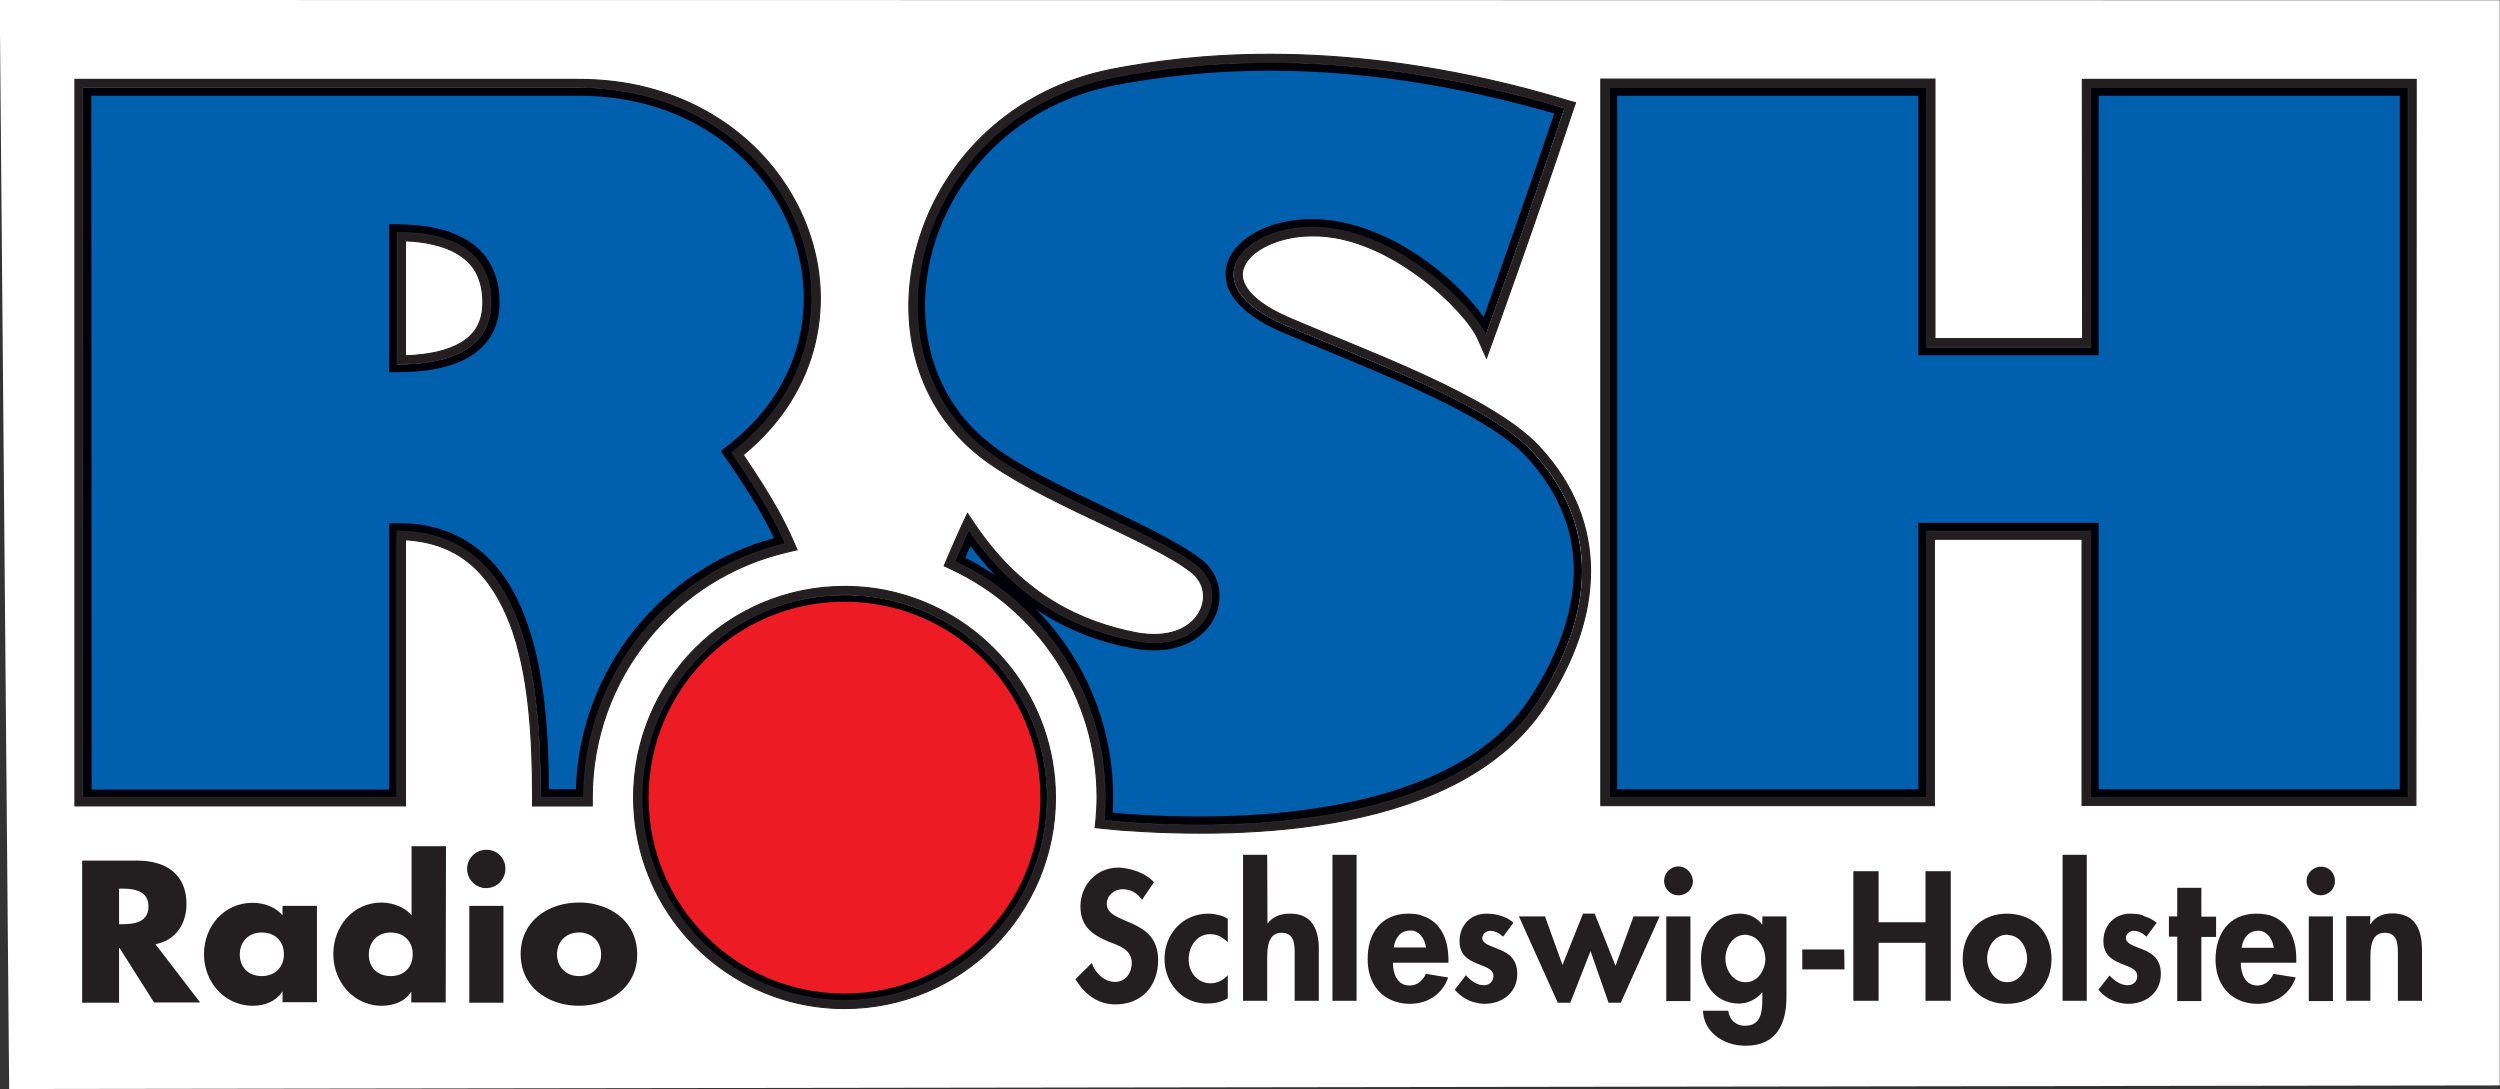<?xml version="1.0" encoding="utf-8"?>
<!-- Generator: Adobe Illustrator 18.0.0, SVG Export Plug-In . SVG Version: 6.00 Build 0)  -->
<!DOCTYPE svg PUBLIC "-//W3C//DTD SVG 1.1//EN" "http://www.w3.org/Graphics/SVG/1.1/DTD/svg11.dtd">
<svg version="1.1" id="svg2" xmlns:svg="http://www.w3.org/2000/svg"
	 xmlns="http://www.w3.org/2000/svg" xmlns:xlink="http://www.w3.org/1999/xlink" x="0px" y="0px" viewBox="43.3 114.8 900.8 392.4"
	 enable-background="new 43.3 114.8 900.8 392.4" xml:space="preserve">
<rect x="43.3" y="114.8" width="900.8" height="392.4" fill="#333333" stroke="none"/>
<path id="weiss" fill="#FFFFFF" d="M944,114.9l-900.8-0.1l3.4,392.4l897.4-1.3L944,114.9z"/>
<path id="RSH_blau" fill="#0060AE" stroke="#0060AE" stroke-width="0.984" d="M908,149.3l-108.5,0l0,93.5l-64.9,0l0-93.5l-108.5,0
	l0,249.9l108.5,0l0-95.9l64.9,0l0,95.9l108.5,0L908,149.3z M596.2,153.7c-72.9-19.8-124.4-13.3-150.9-8.2c-34,6.6-56.5,30-64.9,56.3
	c-8.4,26.3-2.8,55,19.5,72.6c19.2,15.3,59.4,29,76.2,41.8c7.5,5.7,8.6,15.6,4,22.8c-4.6,7.4-14.7,12.1-28.5,9.4
	c-11-2.1-23-6.1-34.7-13.9c18.6,19.9,29.1,45.8,27.4,73.2c1,0.1,2.1,0.2,3.2,0.3c45.2,3.7,120.3,0.6,147.4-41.9
	c20.3-31.5,21.7-61.2-1.4-86.5c-15.1-16.6-61.3-33.5-88.4-45.1c-8.7-3.7-14.4-8-17.5-12.7c-3.2-4.6-3.4-10-1.1-14.3
	c4.5-8.5,16.2-13.6,29.7-13.7c27.3,0.3,52,21.6,61.8,35.3c0.1-0.3,0.2-0.6,0.3-0.8c1.5-4.2,3.7-10.4,6.3-17.8
	c5-14.3,11.8-33.7,18.8-54.7C601,155,598.6,154.4,596.2,153.7z M275.1,152.1c-7.2-1.9-15.1-2.8-23.5-2.8c-58.5-0.1-116.9,0-175.4,0
	l0.1,250l107.2,0l0-95.9c24.8-1.5,39.4,13.5,49.1,34.2c7,18.5,8.4,41.4,8.5,61.7c3.3,0,6.5,0,9.7,0c1.3-43.4,31.2-79.6,71.4-90.5
	c-3.1-6.5-7.6-14.7-17.6-29.1l-1.6-2.3l2.2-1.7c27.8-21.4,33.3-52.7,22.6-79C319.3,176.1,301,158.8,275.1,152.1z M202.4,197.5
	c3.1,0.8,6,2,8.7,3.6c7.2,4.1,12.3,11.8,12.2,22.8c0.1,8.8-4.2,15.7-10.9,19.6l-28.8,5.5l0-53.3
	C189.9,195.5,196.2,196.1,202.4,197.5z M393,311.6c-0.6,1.4-1.2,2.8-1.8,4.2c3.7,1.9,7.3,4,10.7,6.3
	C398.8,318.9,395.8,315.4,393,311.6z"/>
<path id="RSH_schwarz" fill="#000009" d="M911,146.4l-114.4,0l0,93.5l-59,0l0-93.5l-114.4,0l0,255.9l114.4,0l0-96l59,0l0,96l114.4,0
	L911,146.4z M908,149.3l0,249.9l-108.5,0l0-93l0-3l-3,0l-59,0l-3,0l0,3l0,93l-108.5,0l0-249.9l108.5,0l0,90.6l0,2.9l3,0l59.1,0
	l2.9,0l0-2.9l0-90.6L908,149.3z M592.6,149.7c-71.1-18.5-121.6-12.1-147.9-7.1c-70.1,13.6-93.5,97.2-46.7,134.1
	c19.9,15.7,60.3,29.6,76.2,41.9c12.5,9.6,3.7,32-22.1,27c-19.5-3.7-41.8-13.5-59.7-39.9c-1.8,3.9-3.5,7.7-5.1,11.4
	c32,15,54.2,47.4,54.2,85.1c0,2.8-0.2,5.5-0.4,8.2c2,0.2,4,0.4,6.1,0.6c45.5,3.5,121.3,1,150.1-43.2c20.8-32,22.5-63.9-1.7-90.1
	c-16.2-17.6-62.4-34.2-89.4-45.8c-33.7-14.5-15.5-35.1,9.8-35.1c29.5,0,57.6,28,62.5,39.1c0,0,13.8-37.8,28.5-82.1
	C602.2,152.3,597.4,150.9,592.6,149.7z M596.2,153.7c2.4,0.6,4.7,1.3,7.1,2c-7,21-13.8,40.4-18.8,54.7c-2.6,7.5-4.8,13.6-6.3,17.8
	c-0.1,0.3-0.2,0.6-0.3,0.8c-9.8-13.7-34.5-35-61.8-35.3c-13.4,0.1-25.2,5.2-29.7,13.7c-2.2,4.3-2.1,9.7,1.1,14.3
	c3.2,4.7,8.8,8.9,17.5,12.7c27.1,11.6,73.3,28.5,88.4,45.1c23.1,25.2,21.7,55,1.4,86.5c-27.2,42.4-102.2,45.5-147.4,41.9
	c-1.1-0.1-2.1-0.2-3.2-0.3c0.1-1.8,0.2-3.6,0.2-5.5c0-26.4-10.5-50.2-27.6-67.6c11.7,7.8,23.7,11.9,34.7,13.9
	c13.8,2.7,23.9-2,28.5-9.4c4.6-7.3,3.5-17.1-4-22.8c-16.8-12.8-57-26.5-76.2-41.8c-22.2-17.6-27.9-46.3-19.5-72.6
	c8.4-26.3,30.9-49.7,64.9-56.3C471.8,140.5,523.3,133.9,596.2,153.7z M275.8,149.3c-7.5-1.9-15.6-2.9-24.2-3l-178.4,0l0,255.9
	l113.2,0c0-0.3,0-55.5,0-95.9c46.7,0,51.7,54.1,51.7,95.9c5.2,0,10.5,0,15.6,0c0-44.6,31-81.8,72.7-91.4
	c-3.2-7.3-7.7-15.9-19.3-32.8C358.5,238.5,336.8,164.9,275.8,149.3z M275.1,152.1c25.9,6.6,44.3,24,52.7,44.5
	c10.7,26.3,5.3,57.6-22.6,79l-2.2,1.7l1.6,2.3c10,14.4,14.5,22.6,17.6,29.1c-40.3,10.9-70.1,47.1-71.4,90.5c-3.2,0-6.4,0-9.7,0
	c-0.1-20.4-1.5-43.2-8.5-61.7c-7.1-19.4-21.5-34.4-46.1-34.2l-3,0l0,3c0,35,0,81,0,93l-107.2,0l-0.1-250c5.9,0,11.9,0,17.8,0
	c12.8,0,30.3,0,49.5,0c38.3,0,82.9,0,108.1,0C260,149.3,267.8,150.3,275.1,152.1z M202.4,197.5c-5.1-1.4-10.6-1.8-16-1.9l-2.9,0l0,3
	c0,24.6,0,47.4,0,47.4l0,2.9l3,0c10.3,0,19.2-1.5,25.9-5.5c6.7-3.9,11-10.7,10.9-19.6c0.1-11-5-18.7-12.2-22.8
	C208.4,199.5,205.5,198.3,202.4,197.5z M201.6,200.4c10.5,2.8,18.6,9.5,18.6,23.5c0,16-13.9,22.2-33.8,22.2c0,0,0-22.8,0-47.4
	C191.6,198.6,196.9,199.1,201.6,200.4z M393,311.6c2.9,3.8,5.8,7.3,8.9,10.5c-3.4-2.3-7-4.4-10.7-6.3
	C391.7,314.4,392.3,313,393,311.6z M365.9,331.5c-5.8-1.5-12-2.3-18.3-2.3c-40.4,0-73.1,32.7-73.1,73.1c0,33.8,23,62.3,54.1,70.6
	c6,1.6,12.4,2.5,18.9,2.5c0,0,0,0,0,0c40.3,0,73.1-32.7,73.1-73.1C420.7,368.2,397.4,339.6,365.9,331.5z M365.1,334.3
	c12.3,3.2,23.3,9.6,32.1,18.3c12.7,12.7,20.5,30.2,20.5,49.6c0,19.4-7.8,36.9-20.5,49.6c-12.7,12.7-30.2,20.5-49.6,20.5
	c-38.7,0-70.1-31.4-70.2-70.1c0-19.4,7.9-36.9,20.5-49.6c12.7-12.7,30.2-20.5,49.6-20.5C353.6,332.1,359.5,332.9,365.1,334.3z"/>
<path id="Punkt_rot" fill="#ED1C24" stroke="#ED1C24" stroke-width="0.984" d="M347.6,472.3c-38.7,0-70.1-31.4-70.1-70.1l0,0
	c0-19.4,7.8-36.9,20.5-49.6c12.7-12.7,30.2-20.5,49.6-20.5c19.4,0,36.9,7.8,49.6,20.5c12.7,12.7,20.5,30.2,20.5,49.6l0,0
	c0,19.4-7.8,36.9-20.5,49.6C384.5,464.5,367,472.3,347.6,472.3L347.6,472.3"/>
<path id="RSH_dunkelgrau" fill="#231F20" stroke="#231F20" stroke-width="0.394" d="M913.9,143.4l-117.3,0l-3,0l0,2.9l0.1,90.5
	l-53.2,0l0-90.5l0-3l-3,0l-114.4,0l-3,0l0,2.9l0,255.9l0,3l2.9,0l114.4,0l2.9,0l0-3l0-93l53.2,0l0,95.9l120.3,0L913.9,143.4z
	 M911,146.3l0,255.9l-114.4,0l0-96l-59,0l0,96l-114.4,0l0-255.9l114.4,0l0,93.5l59,0l0-93.5L911,146.3z M593.4,146.8
	c-71.6-18.6-122.6-12.2-149.2-7.1c-36.1,7-60.4,32.1-69.4,60.3c-9.1,28.1-3.1,59.7,21.4,79.1c20.6,16.2,61.1,30,76.3,41.8
	c5,3.9,5.7,10,2.6,15.1c-3.1,5-10.3,9-22.4,6.8c-19-3.7-40.4-13-57.9-38.7l-2.9-4.3l-2.2,4.7c-1.8,4-3.5,7.8-5.1,11.6l-1.1,2.6
	l2.6,1.2c31,14.5,52.5,45.9,52.5,82.3c0,2.6-0.2,5.3-0.4,8l2.9,0.2c0.2-2.7,0.4-5.4,0.4-8.2c0-37.7-22.2-70.1-54.2-85.1
	c1.6-3.7,3.3-7.6,5.1-11.4c15.7,23.1,34.8,33.5,52.4,38.2c2.5,0.7,5,1.2,7.4,1.7c25.8,4.9,34.6-17.5,22.1-27
	c-16-12.3-56.4-26.2-76.2-41.9c-46.7-36.9-23.4-120.5,46.7-134.1c28-5.4,83.7-12.3,162.4,11.1c-14.7,44.3-28.5,82.1-28.5,82.1
	c-4.9-11.1-33-39.1-62.5-39.1c-25.4,0-43.5,20.6-9.8,35.1c27.1,11.6,73.2,28.3,89.4,45.8c24.2,26.2,22.6,58.1,1.7,90.1
	C568.5,412,492.7,414.5,447.2,411c-2.2-0.2-4.1-0.4-6.1-0.6l-2.9-0.3l-0.3,2.9l2.9,0.3c2,0.2,3.9,0.4,6.2,0.6
	c45.8,3.4,122.3,1.6,152.9-44.5c21.4-32.5,23.3-66.5-2-93.7c-17.3-18.5-63.4-34.8-90.4-46.5c-8.1-3.5-12.8-7.3-14.9-10.5
	c-2.1-3.3-2.1-5.8-0.8-8.4c2.5-5.4,12.5-10.6,24.4-10.5c27.6-0.4,55.7,27.5,59.7,37.3l3,6.7l2.5-6.9c0,0,13.8-37.9,28.6-82.2l1-2.9
	l-2.9-0.8C603,149.4,598.1,148.1,593.4,146.8z M276.5,146.4c-7.7-2-16.1-3-24.9-3l-181.3,0l0,258.8l0,3l2.9,0l113.2,0l3,0l0-2.9
	c0,0,0-0.2,0-0.7c0-0.4,0-1,0-1.8c0-1.6,0-3.9,0-6.8c0-5.8,0-14,0-23.5c0-18,0-40.6,0-60.2c20.2,1.2,30.9,13,37.7,30.3
	c6.9,18.1,8.1,41.8,8.1,62.6l0,3l3,0c5.3,0,10.5,0,15.6,0l2.9,0l0-3c0-43.1,30.1-79.2,70.4-88.5l3.4-0.8l-1.4-3.2
	c-3.1-7.1-7.5-15.5-18-31c28-22.9,33.7-56.4,22.2-84.2C324.1,172.1,304.1,153.5,276.5,146.4z M275.8,149.3
	c61,15.6,82.7,89.2,31.2,128.6c11.7,16.9,16.1,25.6,19.3,32.8c-41.6,9.7-72.6,46.9-72.7,91.4c-5,0-10.3,0-15.6,0
	c0-41.8-4.9-95.9-51.7-95.9c0,40.5,0,95.7,0,95.9l-113.2,0l0-255.9c1.4,0,128.2,0,178.3,0C260.2,146.3,268.3,147.4,275.8,149.3z
	 M201.6,200.3c-4.8-1.3-10-1.8-15.2-1.7c0,24.6,0,47.4,0,47.4c19.9,0,33.8-6.2,33.8-22.2C220.2,209.8,212.1,203.2,201.6,200.3z
	 M199.5,202.9c3.2,0.7,6.1,1.8,8.6,3.3c5.6,3.4,9.1,8.3,9.2,17.7c-0.1,7.1-2.8,11.4-8,14.5c-4.7,2.8-11.6,4.3-19.9,4.6
	c0-13.8,0-27.6,0-41.4C192.9,201.7,196.3,202.1,199.5,202.9z M366.6,328.5c-6.1-1.6-12.4-2.4-19-2.4c-42,0-76,34-76,76
	c0,35.2,23.9,64.8,56.3,73.5c6.3,1.7,12.9,2.6,19.7,2.6c42,0,76-34,76-76C423.6,366.8,399.4,337,366.6,328.5z M365.9,331.4
	c31.5,8.1,54.8,36.7,54.8,70.8c0,40.3-32.7,73.1-73.1,73.1c0,0,0,0,0,0c-40.3,0-73.1-32.7-73-73.1c0-40.4,32.7-73.1,73.1-73.1
	C353.9,329.1,360,329.9,365.9,331.4z"/>
<path id="Name" fill="#231F20" d="M880.7,427.2c-0.3-0.1-0.7-0.1-1.1-0.1c-2.9,0-5.2,2.4-5.2,5.1c0,2.4,1.6,4.4,3.8,5
	c0.4,0.1,0.9,0.2,1.3,0.2c2.8,0,5.2-2.3,5.1-5.1C884.7,429.8,883,427.6,880.7,427.2z M908.2,444.2c-0.8-0.2-1.8-0.3-2.8-0.3
	c-3.1,0-6.1,1-7.9,3.8l-0.2,0l0.1-2.8l-8.7,0l0,30.5l8.7,0l0-15.1c0-3.7,0.1-9.4,5.2-9.4c4.9,0,4.7,4.7,4.7,8.4l0,16.1l8.7,0l0-18.6
	C915.9,450.6,914.1,445.4,908.2,444.2z M883.9,445l-8.7,0l0,30.5l8.7,0L883.9,445z M795.2,422.8l-8.7,0l0,52.6l8.7,0L795.2,422.8z
	 M836.5,434.7l-8.7,0l0,10.3l-3,0l0,7.3l3,0l0,23.2l8.7,0l0-23.1l5.3,0l0-7.3l-5.3,0L836.5,434.7z M861.2,444.6
	c-0.4-0.1-0.9-0.2-1.4-0.3c-1.1-0.2-2.3-0.3-3.5-0.3c-9.8,0-14.7,7.3-14.7,16.5c0,7.7,3.9,13.6,10.6,15.4c1.4,0.4,2.9,0.6,4.5,0.6
	c6.4,0,11.7-3.4,13.8-9.5l-8-1.3c-1.2,2.4-3,4.2-5.8,4.2c-4.5,0-6-4.4-6-8.2l20,0l0-1.1C870.8,453,867.8,446.7,861.2,444.6z
	 M858.2,450.3c2.5,0.7,4,3.3,4.4,6l-11.6,0c0.4-3.2,2.4-6.1,5.8-6.1C857.3,450.1,857.8,450.2,858.2,450.3z M814.8,444.4
	c-1.3-0.3-2.7-0.4-3.9-0.4c-5.7,0-9.7,4.2-9.7,9.9c0,4.9,3,6.7,6.1,8c3,1.3,6.1,1.9,6.1,4.6c0,2-1.5,3.3-3.5,3.3
	c-2.5,0-4.8-1.7-6.5-3.5l-4,5.1c1.9,2.3,4.4,3.9,7.2,4.6c1.1,0.3,2.3,0.5,3.5,0.5c6.4,0,11.8-4,11.8-10.8c0-5.3-3.1-7.4-6.3-8.7
	c-3.1-1.3-6.2-2-6.3-4.2c0-1.5,1.4-2.6,2.8-2.6c1.7,0,3.4,0.9,4.6,2.1l3.7-5c-1.3-1.1-2.9-1.9-4.6-2.4
	C815.6,444.6,815.2,444.5,814.8,444.4z M746.2,428.7l-9.1,0l0,18.4l-16.9,0l0-18.4l-9.1,0l0,46.7l9.1,0l0-20.9l16.9,0l0,20.9l9.1,0
	L746.2,428.7z M771.5,444.7c-1.5-0.4-3.2-0.7-5-0.7c-9.5,0-16,6.8-16,16.3c0,7.8,4.4,13.7,11.3,15.6c1.4,0.4,3,0.6,4.7,0.6
	c9.5,0,16-6.7,16-16.2C782.5,452.5,778.2,446.6,771.5,444.7z M768.2,451.9c3.5,0.9,5.5,4.7,5.5,8.3c0,4.1-2.7,8.5-7.2,8.5
	c-4.4,0-7.2-4.4-7.2-8.5c0-4.2,2.7-8.6,7.2-8.6C767.1,451.7,767.6,451.8,768.2,451.9z M649.1,427.1c-0.3-0.1-0.7-0.1-1.1-0.1
	c-2.8,0-5.1,2.4-5.1,5.2c0,2.4,1.6,4.4,3.8,5c0.4,0.1,0.9,0.2,1.4,0.2c2.9,0,5.2-2.3,5.2-5.1C653.2,429.8,651.4,427.6,649.1,427.1z
	 M687,445l-8.7,0l0,2.9l-0.1,0c-1.7-2.4-4.8-3.9-7.9-3.9c-9.1,0-14.2,8.1-14.1,16.4c0,8.2,4.7,16,13.7,16c3.2,0,6.4-1.6,8.3-4l0.1,0
	l0,2c0,4.6-0.2,10-6.3,10c-3.3,0-5.6-2.2-6-5.4l-9.1,0c0.3,6.4,5,10.5,10.6,12c1.5,0.4,3.2,0.6,4.8,0.6c11.4,0,14.8-8.2,14.7-18.1
	L687,445z M707.8,456.9l-15.1,0l0,7.2l15.2,0L707.8,456.9z M652.4,445l-8.7,0l0,30.5l8.7,0L652.4,445z M673.8,451.9
	c3.5,0.9,5.5,4.8,5.6,8.3c0,4.1-2.7,8.6-7.2,8.5c-4.5,0-7.2-4.4-7.2-8.5c0-4.1,2.7-8.6,7.2-8.6C672.7,451.6,673.3,451.7,673.8,451.9
	z M641.3,445l-9.4,0l-6.5,17.8l-7.5-18.8l-4.2,0l-7.4,18.5L600,445l-9.4,0l14,31.1l4.5,0l7.3-18.6l6.5,18.6l4.4,0L641.3,445z
	 M532.1,422.8l-8.7,0l0,52.6l8.7,0L532.1,422.8z M582.7,444.4c-1.3-0.3-2.6-0.4-3.8-0.4c-5.7,0-9.7,4.2-9.7,9.9c0,4.9,3,6.7,6.1,8
	c3,1.3,6.1,1.9,6.1,4.6c0,2-1.5,3.3-3.4,3.3c-2.6,0-4.8-1.7-6.5-3.6l-4,5.2c1.9,2.3,4.4,3.9,7.2,4.6c1.2,0.3,2.3,0.5,3.5,0.5
	c6.4,0,11.8-4,11.8-10.8c0-5.3-3.1-7.4-6.3-8.7c-3.1-1.4-6.3-2-6.3-4.2c0-1.5,1.4-2.6,2.9-2.6c1.7,0,3.3,0.9,4.6,2.1l3.7-5
	C587.1,445.8,584.9,444.9,582.7,444.4z M499.9,422.8l-8.7,0l0,52.6l8.7,0l0-15.1c0-3.6,0.1-9.4,5.2-9.4c4.9,0,4.7,4.7,4.7,8.4
	l0,16.1l8.7,0l0-18.6c0-7.1-2.4-12.9-10.5-12.8c-3.1,0-6.1,1-7.9,3.5l-0.1,0L499.9,422.8z M554.7,444.4c-1.2-0.3-2.5-0.4-3.9-0.4
	c-9.9,0-14.8,7.2-14.7,16.5c0,7.7,3.9,13.6,10.7,15.4c1.4,0.4,2.9,0.6,4.5,0.6c6.4,0,11.7-3.4,13.8-9.5l-8-1.3
	c-1.2,2.4-3,4.2-5.9,4.2c-4.5,0-6-4.3-6-8.2l20,0l0-1.1c0-7.5-2.9-13.8-9.4-15.8C555.5,444.6,555.1,444.5,554.7,444.4z M552.7,450.2
	c2.5,0.7,4.1,3.3,4.4,6l-11.6,0c0.4-3.2,2.3-6.1,5.8-6.1C551.8,450.1,552.2,450.1,552.7,450.2z M450.9,428.1
	c-0.4-0.1-0.9-0.2-1.3-0.3c-1.2-0.2-2.3-0.4-3.3-0.4c-7.9,0-13.7,6.3-13.7,14c0,7.3,4.4,10.3,10.4,12.8c3.7,1.4,8.1,2.8,8.1,7.6
	c0,3.6-2.3,6.8-6,6.8c-3.9,0-7.2-3.2-8.4-6.8l-5.9,5.8c2.5,4.2,6,7.4,10.4,8.6c1.2,0.3,2.6,0.5,4,0.5c9.5,0,15.4-6.6,15.4-16
	c0-15.7-18.6-12.4-18.5-20.3c0-3,2.8-5.2,5.7-5.2c3.1,0,5.3,1.5,7,3.8l4.3-6.3C457.2,430.5,454,428.9,450.9,428.1z M482.4,444.5
	c-1.2-0.3-2.4-0.5-3.7-0.5c-9.2,0-15.8,7.3-15.8,16.3c0,7.3,4.5,13.8,11.3,15.6c1.3,0.3,2.6,0.5,4,0.5c2.7,0,5.2-0.5,7.5-1.9l0-8.3
	c-1.6,1.7-3.7,2.9-6.1,2.9c-4.9,0-8-3.9-8-8.7c0-4.4,2.8-9,7.7-9c2.7,0,4.5,1.1,6.4,2.9l0-8.4C484.8,445.2,483.6,444.8,482.4,444.5z
	 M219.9,421.1c-0.4-0.1-0.9-0.1-1.4-0.1c-3.8,0-6.9,3.1-6.9,6.9c0,3.2,2.2,5.9,5.2,6.7c0.6,0.2,1.1,0.2,1.7,0.2
	c3.8,0,6.9-3.1,6.9-6.9C225.5,424.5,223.1,421.7,219.9,421.1z M204,419.7l-12.4,0l0,24.9c-2.6-3.1-6.8-4.5-10.8-4.6
	c-10.3,0-17.4,8.6-17.4,18.6c0,8.4,5.2,15.9,13,18c1.4,0.4,2.9,0.6,4.5,0.6c4.1,0,8.4-1.5,10.5-5l0.1,0l0,3.8l12.4,0L204,419.7z
	 M258,440.7c-1.9-0.5-4-0.7-6.1-0.7c-11.2,0-21,6.8-21,18.6c0,9.4,6.2,15.5,14.2,17.7c2.2,0.6,4.4,0.9,6.8,0.9
	c11.2,0,21-6.7,21-18.5C272.9,449,266.5,442.8,258,440.7z M224.7,441.2l-12.3,0l0,34.9l12.3,0L224.7,441.2z M254.3,451.1
	c3.6,1,5.6,4,5.6,7.6c0,4.4-2.9,7.8-7.9,7.8c-5,0-7.9-3.4-8-7.8c0-4.3,2.9-7.9,7.9-7.9C252.8,450.7,253.6,450.9,254.3,451.1z
	 M157.5,441.2l-12.4,0l0,3.4c-2.6-3.1-6.8-4.5-10.8-4.5c-10.3,0-17.5,8.5-17.5,18.5c0,8.4,5.2,15.9,13.1,18c1.4,0.4,3,0.6,4.6,0.6
	c4.1,0,8.3-1.6,10.5-5.1l0.1,0l0,3.8l12.4,0L157.5,441.2z M99.8,425.8c-2.1-0.6-4.5-0.9-7-0.9l-19.9,0l0,51.2l13.3,0l0-19.7l0.2,0
	L98.8,476l16.6,0l-16.1-21c7.3-1.3,11.2-7.4,11.2-14.4C110.5,432.4,106.2,427.6,99.8,425.8z M186.5,451.1c3.6,1,5.6,4,5.5,7.6
	c0,4.4-2.9,7.8-7.9,7.8c-5,0-8-3.4-7.9-7.8c0-4.3,2.9-7.9,7.9-7.9C184.9,450.8,185.7,450.9,186.5,451.1z M92.1,435.5
	c2.6,0.7,4.7,2.3,4.7,5.9c0,5.6-4.9,6.4-9.3,6.4l-1.3,0l0-12.8l1.3,0C89,435,90.6,435.1,92.1,435.5z M140.1,451.1
	c3.5,0.9,5.6,4,5.5,7.6c0,4.4-3,7.8-8,7.8c-5,0-7.9-3.4-7.9-7.8c0-4.3,2.9-7.9,7.9-7.9C138.5,450.8,139.3,450.9,140.1,451.1z"/>
</svg>
